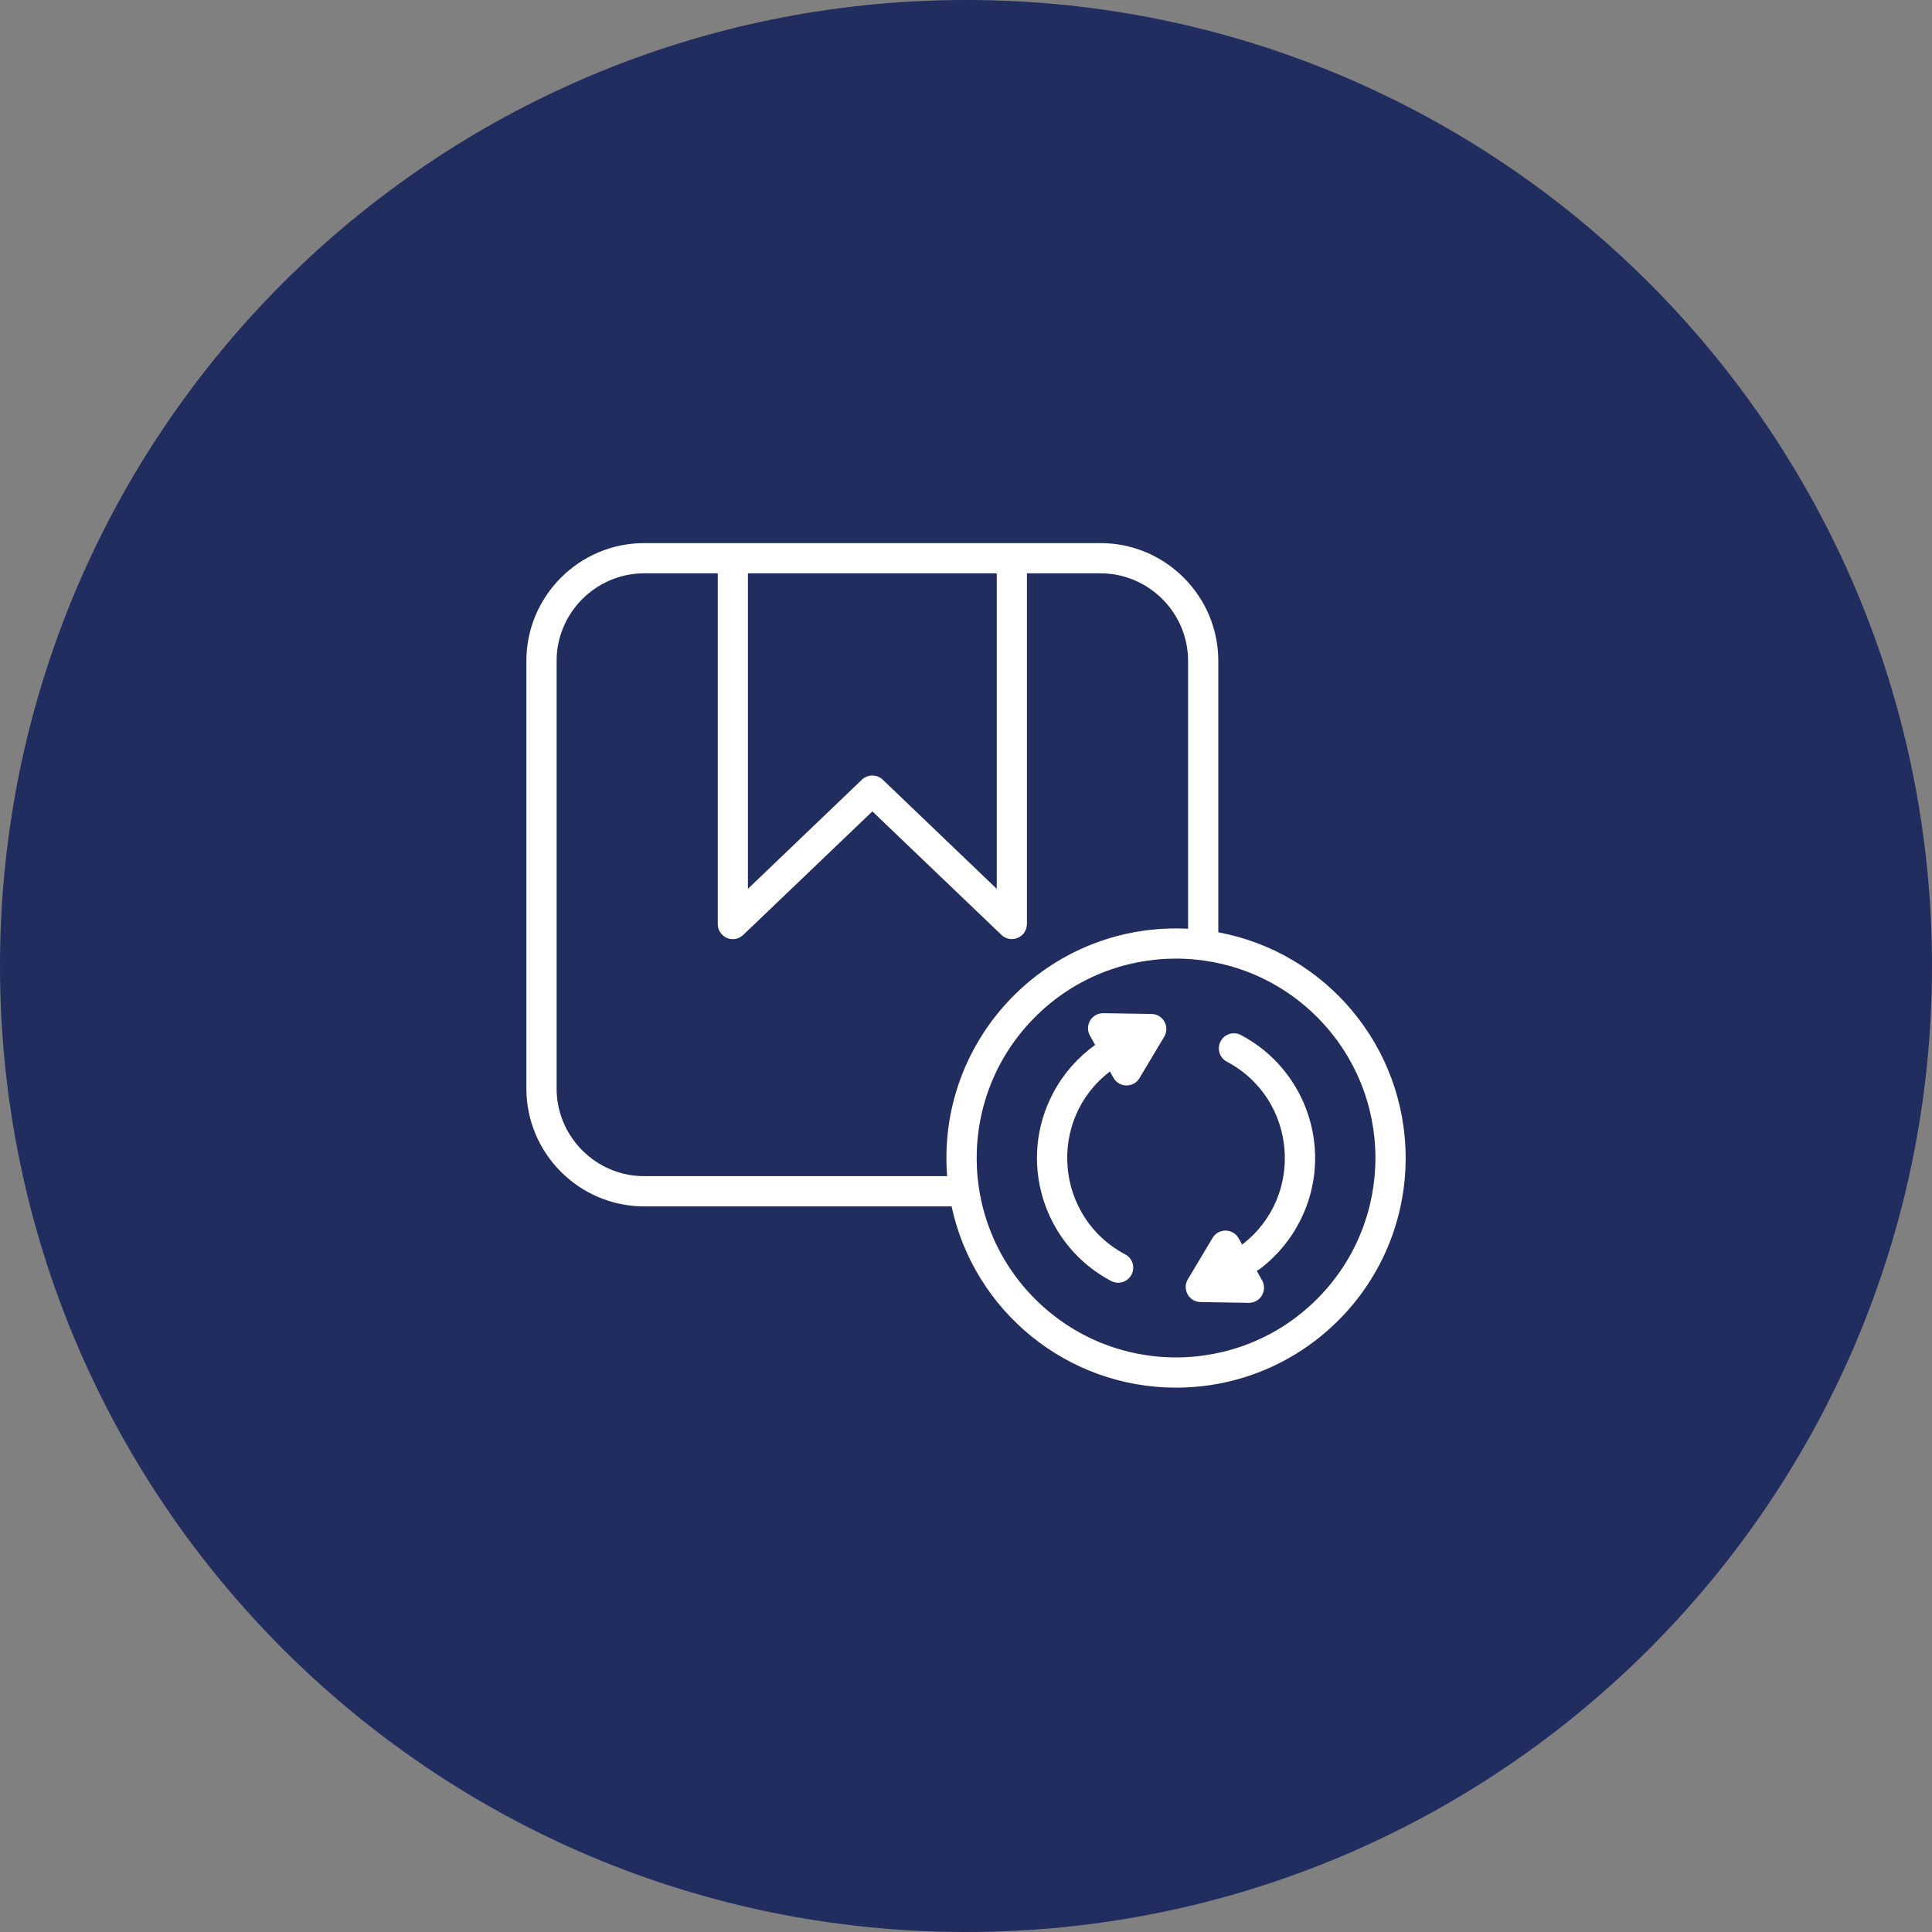 <svg width="100" height="100" viewBox="0 0 100 100" fill="none" xmlns="http://www.w3.org/2000/svg">
<rect x="0" y="0" width="100" height="100" fill="#808080" stroke="none"/>
<path fill-rule="evenodd" clip-rule="evenodd" d="M50 100C77.614 100 100 77.614 100 50C100 22.386 77.614 0 50 0C22.386 0 0 22.386 0 50C0 77.614 22.386 100 50 100Z" fill="#222D5F"/>
<path d="M63.504 54.954C63.122 54.752 62.976 54.281 63.178 53.899C63.377 53.52 63.848 53.373 64.23 53.573C67.682 55.395 69.06 59.647 67.316 63.143C66.818 64.144 66.093 65.014 65.207 65.684C65.157 65.72 65.105 65.75 65.049 65.775L65.328 66.276C65.613 66.794 65.245 67.453 64.608 67.434L62.142 67.394C61.532 67.387 61.179 66.725 61.482 66.218L62.762 64.075C63.069 63.563 63.825 63.563 64.121 64.111L64.293 64.419C67.557 61.922 67.134 56.873 63.504 54.954ZM58.239 64.926C58.621 65.125 58.768 65.596 58.565 65.978C58.366 66.359 57.893 66.504 57.514 66.304C53.989 64.446 52.636 60.062 54.529 56.54C55.05 55.565 55.792 54.727 56.685 54.085L56.414 53.601C56.126 53.086 56.497 52.424 57.134 52.443L59.601 52.482C60.207 52.49 60.563 53.152 60.26 53.659L58.978 55.805C58.674 56.315 57.918 56.315 57.622 55.769L57.45 55.459C54.184 57.958 54.61 63.005 58.239 64.926ZM60.872 48.056C61.082 48.056 61.29 48.062 61.495 48.072V34.204C61.495 31.716 59.455 29.676 56.966 29.676H53.154V47.83H53.151C53.151 48.508 52.332 48.865 51.837 48.392L45.154 41.997L38.527 48.336C37.974 48.923 37.151 48.491 37.151 47.829V29.675H33.339C30.851 29.675 28.81 31.715 28.81 34.203V56.349C28.81 58.837 30.85 60.877 33.339 60.877H49.023C48.484 53.952 53.945 48.056 60.872 48.056ZM63.059 48.256C68.623 49.291 72.756 54.169 72.756 59.94C72.756 66.501 67.436 71.824 60.872 71.824C55.22 71.824 50.414 67.852 49.254 62.442H33.339C29.986 62.442 27.246 59.702 27.246 56.35V34.204C27.246 30.852 29.986 28.111 33.339 28.111H56.966C60.318 28.111 63.059 30.852 63.059 34.204V48.256ZM68.169 52.641C64.147 48.618 57.611 48.602 53.575 52.641C49.545 56.671 49.545 63.207 53.575 67.237C57.605 71.268 64.139 71.268 68.169 67.237C72.199 63.207 72.199 56.671 68.169 52.641ZM38.712 29.675V46.007L44.613 40.356C44.918 40.068 45.392 40.071 45.69 40.356L51.592 46.007V29.675H38.712Z" fill="white"/>
</svg>
